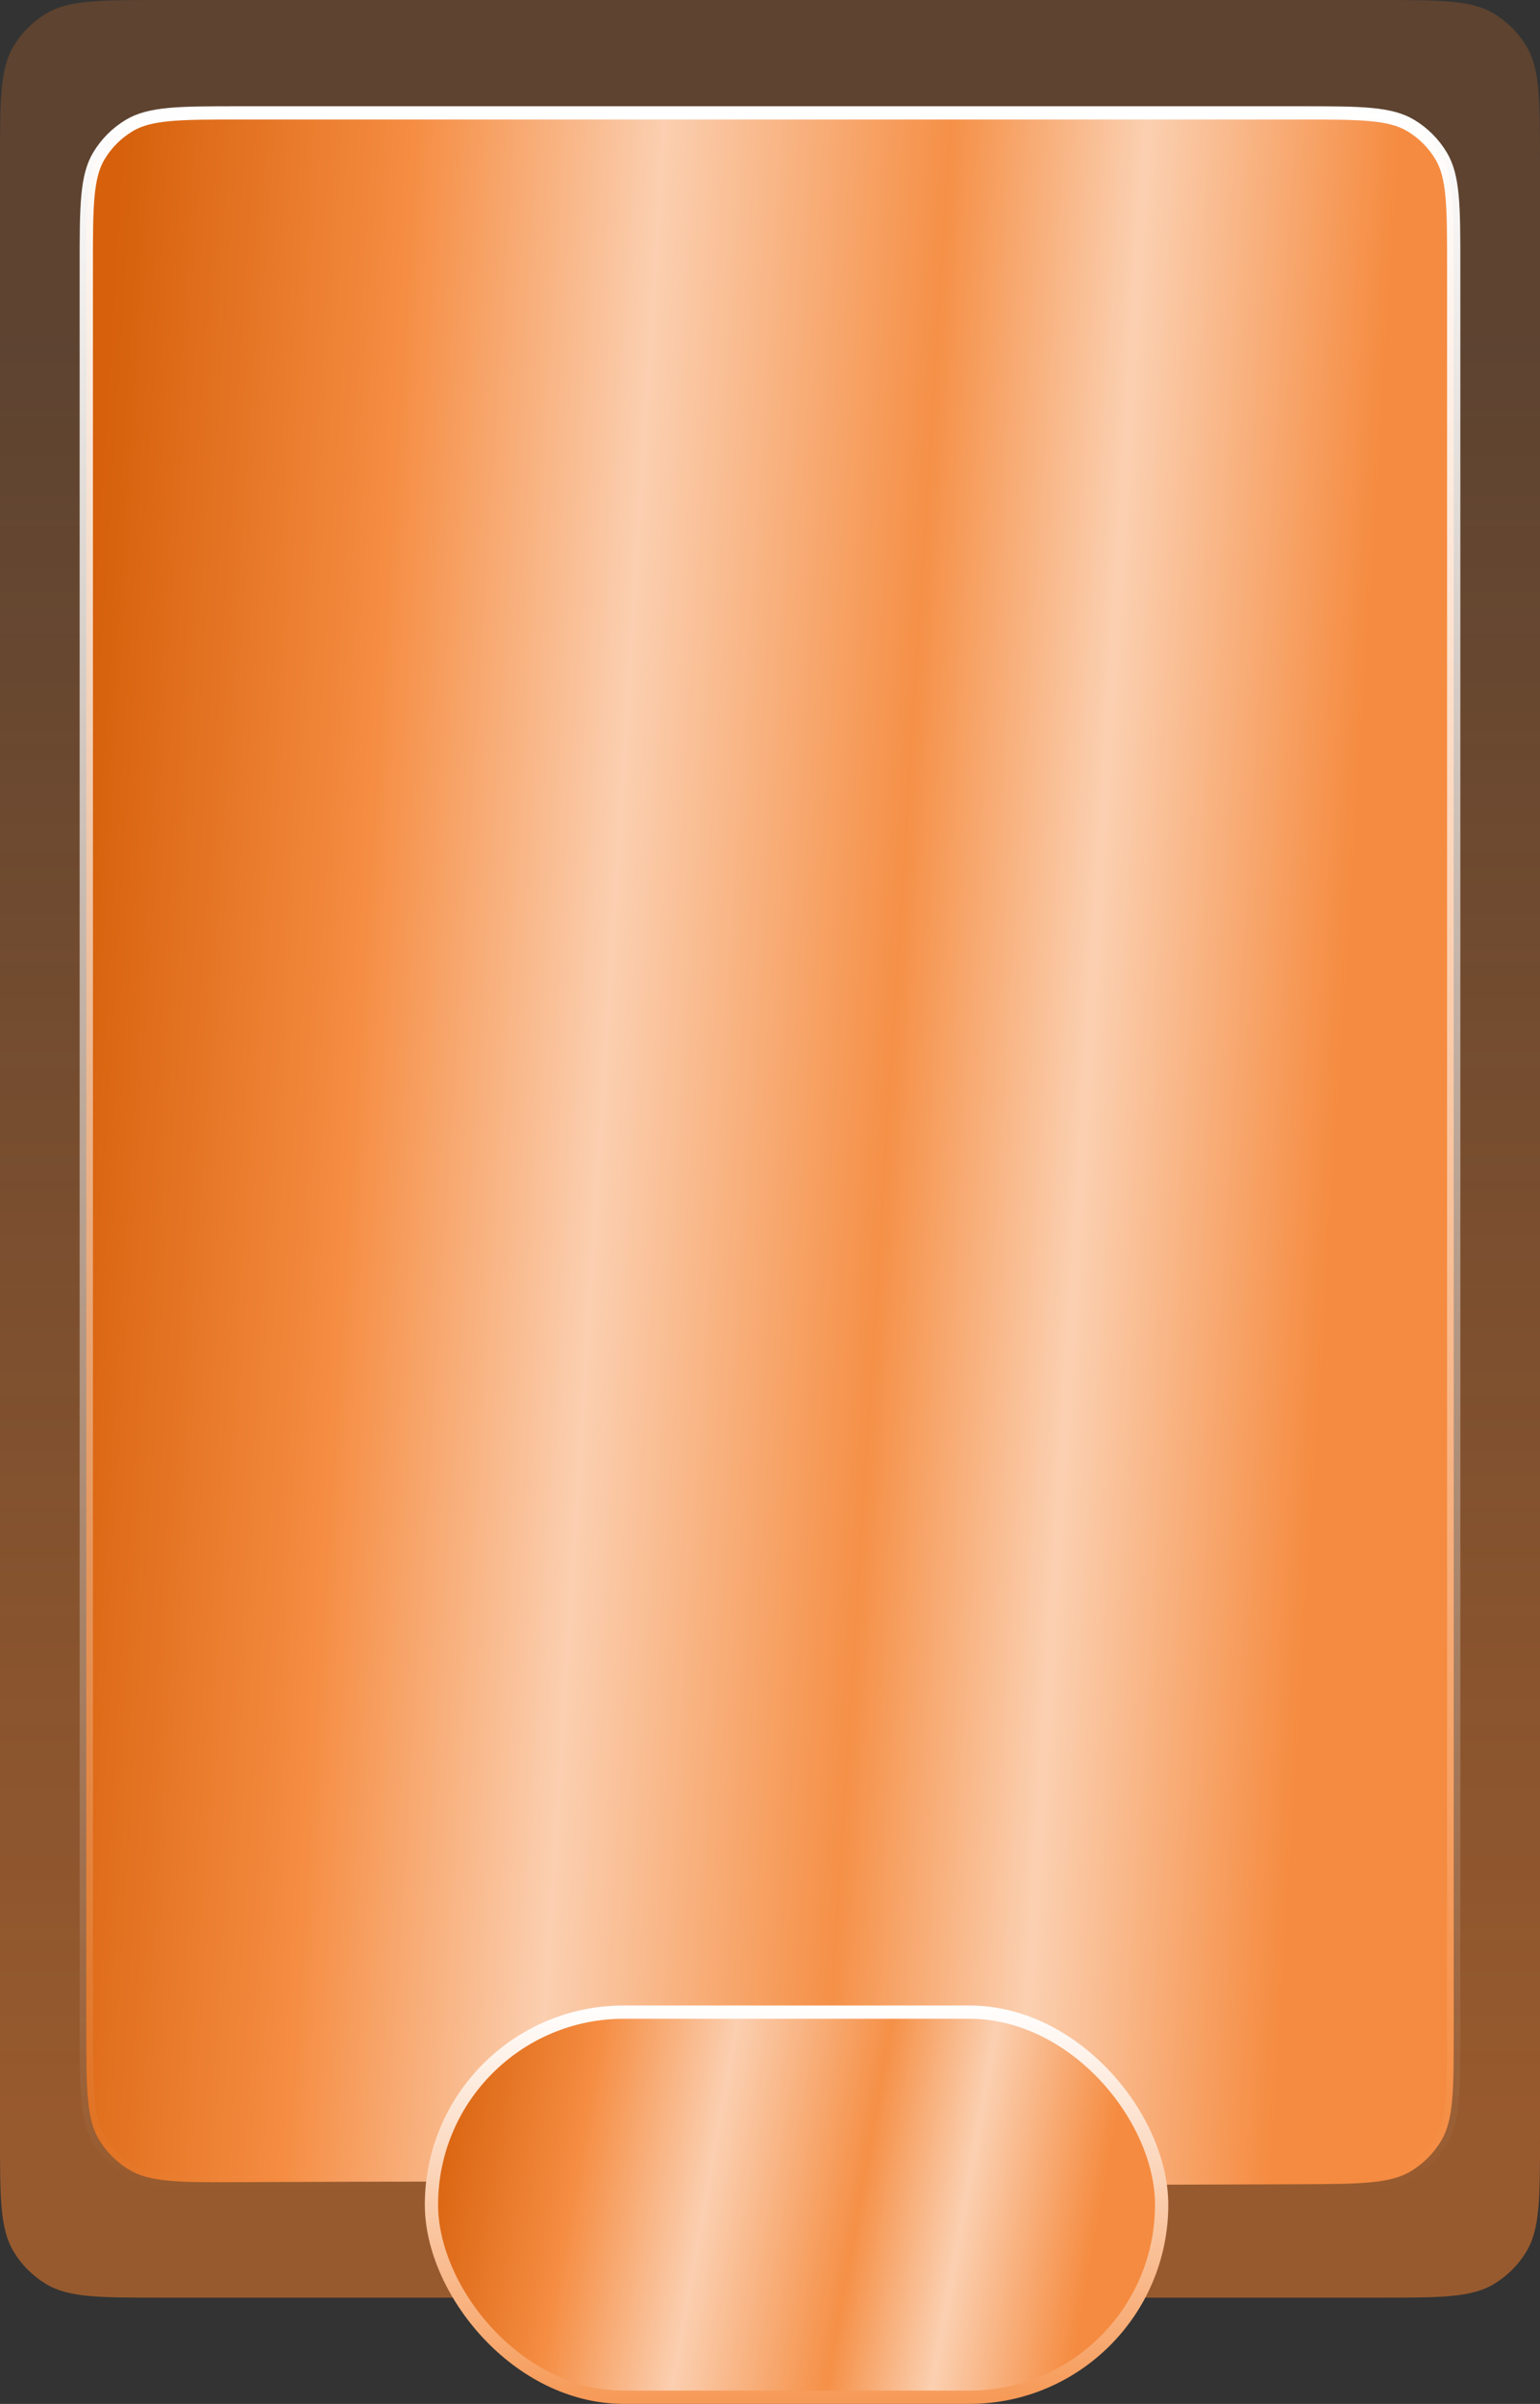 <svg width="116" height="181" viewBox="0 0 116 181" fill="none" xmlns="http://www.w3.org/2000/svg">
<rect x="0" y="0" width="116" height="181" fill="#333333" stroke="none"/>
<path d="M0 12.106C0 7.484 0 5.173 1.026 3.469C1.629 2.468 2.468 1.629 3.469 1.026C5.173 0 7.484 0 12.106 0H103.894C108.516 0 110.827 0 112.531 1.026C113.532 1.629 114.371 2.468 114.974 3.469C116 5.173 116 7.484 116 12.106V160.894C116 165.516 116 167.827 114.974 169.531C114.371 170.532 113.532 171.371 112.531 171.974C110.827 173 108.516 173 103.894 173H57.835H12.106C7.484 173 5.173 173 3.469 171.974C2.468 171.371 1.629 170.532 1.026 169.531C0 167.827 0 165.516 0 160.894V12.106Z" fill="url(#paint0_linear_1_57)" fill-opacity="0.55"/>
<path d="M18.106 8.5H97.894C100.214 8.5 101.92 8.5 103.26 8.626C104.592 8.751 105.512 8.997 106.273 9.455C107.205 10.016 107.984 10.795 108.545 11.727C109.003 12.488 109.249 13.408 109.374 14.74C109.5 16.08 109.5 17.786 109.5 20.106V152.881C109.5 155.182 109.5 156.873 109.375 158.202C109.251 159.524 109.007 160.439 108.551 161.199C107.995 162.126 107.215 162.909 106.291 163.47C105.533 163.929 104.622 164.177 103.306 164.308C101.982 164.439 100.297 164.447 98.006 164.458C87.145 164.509 70.894 164.542 57.841 164.382C44.635 164.22 28.866 164.25 18.215 164.302C15.867 164.313 14.14 164.321 12.785 164.201C11.437 164.082 10.509 163.839 9.744 163.382C8.806 162.821 8.027 162.044 7.461 161.108C7 160.346 6.753 159.421 6.627 158.077C6.501 156.727 6.5 155.005 6.5 152.664V20.106C6.5 17.786 6.5 16.08 6.626 14.74C6.751 13.408 6.997 12.488 7.455 11.727C8.016 10.795 8.795 10.016 9.727 9.455C10.488 8.997 11.408 8.751 12.74 8.626C14.08 8.5 15.786 8.5 18.106 8.5Z" fill="url(#paint1_linear_1_57)" stroke="url(#paint2_linear_1_57)"/>
<rect x="32.5" y="151.5" width="55" height="29" rx="14.5" fill="url(#paint3_linear_1_57)"/>
<rect x="32.5" y="151.5" width="55" height="29" rx="14.5" stroke="url(#paint4_linear_1_57)"/>
<defs>
<linearGradient id="paint0_linear_1_57" x1="58" y1="0" x2="58" y2="173" gradientUnits="userSpaceOnUse">
<stop offset="0.147" stop-color="#E97929" stop-opacity="0.42"/>
<stop offset="0.919" stop-color="#E97929"/>
</linearGradient>
<linearGradient id="paint1_linear_1_57" x1="7.04" y1="42.017" x2="135.971" y2="50.179" gradientUnits="userSpaceOnUse">
<stop stop-color="#D6600B"/>
<stop offset="0.168" stop-color="#F58C41"/>
<stop offset="0.316" stop-color="#FBCFB0"/>
<stop offset="0.483" stop-color="#F59047"/>
<stop offset="0.597" stop-color="#FBD0B1"/>
<stop offset="0.745" stop-color="#F58B40"/>
<stop offset="0.899" stop-color="#F58B40"/>
</linearGradient>
<linearGradient id="paint2_linear_1_57" x1="58" y1="8" x2="58" y2="164.882" gradientUnits="userSpaceOnUse">
<stop stop-color="white"/>
<stop offset="1" stop-color="white" stop-opacity="0"/>
</linearGradient>
<linearGradient id="paint3_linear_1_57" x1="32.56" y1="157.5" x2="100.113" y2="169.552" gradientUnits="userSpaceOnUse">
<stop stop-color="#D6600B"/>
<stop offset="0.168" stop-color="#F58C41"/>
<stop offset="0.316" stop-color="#FBCFB0"/>
<stop offset="0.483" stop-color="#F59047"/>
<stop offset="0.597" stop-color="#FBD0B1"/>
<stop offset="0.745" stop-color="#F58B40"/>
<stop offset="0.899" stop-color="#F58B40"/>
</linearGradient>
<linearGradient id="paint4_linear_1_57" x1="60" y1="151" x2="60" y2="181" gradientUnits="userSpaceOnUse">
<stop stop-color="white"/>
<stop offset="1" stop-color="#F69956"/>
</linearGradient>
</defs>
</svg>
